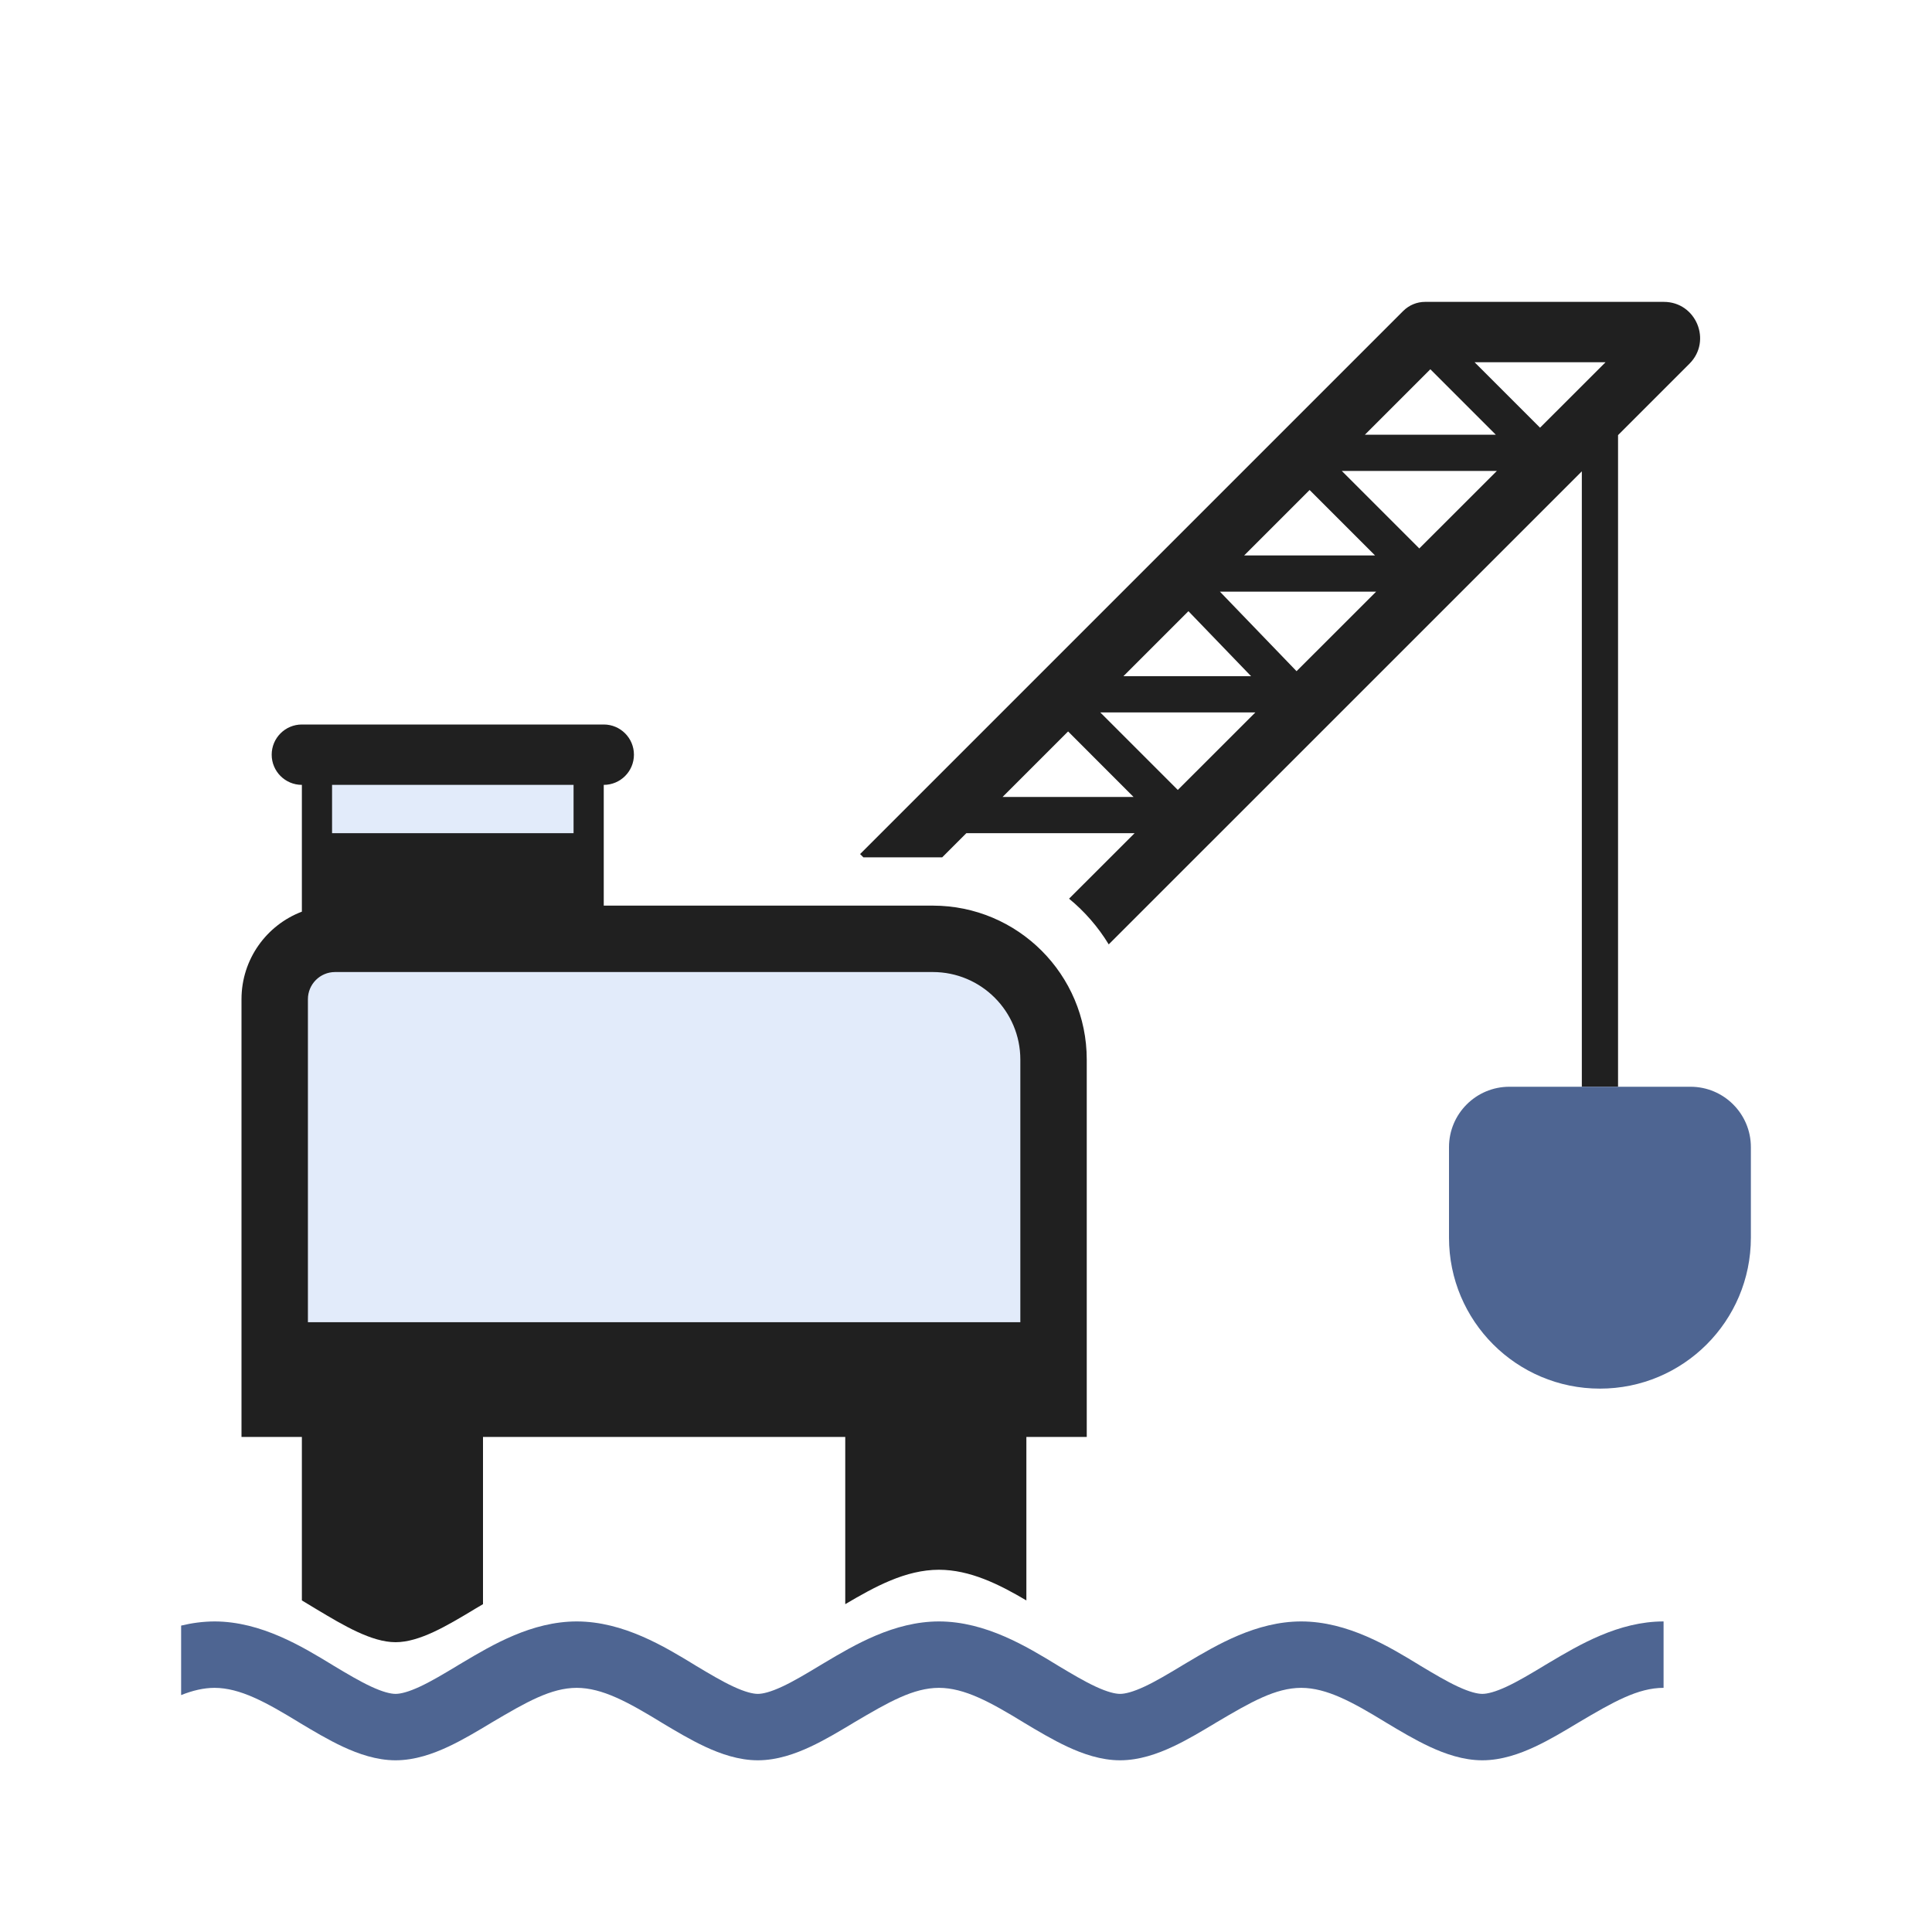 <svg width="32" height="32" viewBox="0 0 32 32" fill="none" xmlns="http://www.w3.org/2000/svg">
<path d="M4.55 16.55C4.55 15.998 4.998 15.55 5.55 15.55H15.45C16.555 15.55 17.45 16.445 17.45 17.55V22.45H4.55V16.55Z" fill="#E2EBFA"/>
<path d="M5.3 12.55H9.7V14.45H5.3V12.55Z" fill="#E2EBFA"/>
<path fill-rule="evenodd" clip-rule="evenodd" d="M27.558 5C28.093 5 28.36 5.646 27.983 6.024L26.8 7.207V18H26.2V7.807L18.364 15.642C18.189 15.354 17.966 15.098 17.707 14.885L18.793 13.8L16.006 13.8L15.606 14.2H14.3L14.246 14.146L23.243 5.149C23.339 5.054 23.468 5 23.604 5H27.558ZM20.793 11.8L19.508 13.084L18.224 11.8L20.793 11.8ZM22.793 9.8L21.475 11.117L20.206 9.8L22.793 9.8ZM24.793 7.8L23.508 9.084L22.224 7.8L24.793 7.8ZM26.593 6L25.508 7.084L24.424 6L26.593 6ZM22.607 7.2L23.691 6.116L24.775 7.2L22.607 7.2ZM20.607 9.2L21.691 8.116L22.775 9.2L20.607 9.2ZM18.607 11.2L19.684 10.123L20.722 11.2H18.607ZM16.606 13.2L17.691 12.115L18.775 13.2L16.606 13.2Z" fill="#202020"/>
<path fill-rule="evenodd" clip-rule="evenodd" d="M4.5 12.5C4.5 12.224 4.724 12 5 12H10C10.276 12 10.5 12.224 10.5 12.5C10.5 12.776 10.276 13 10 13V15H15.45C16.858 15 18 16.142 18 17.55L18 23.8H17V26.508C16.543 26.238 16.064 26.001 15.552 26C14.998 26.001 14.494 26.279 14 26.57V23.8H8V26.57L7.868 26.648L7.847 26.661C7.404 26.927 6.949 27.2 6.552 27.2C6.156 27.2 5.692 26.924 5.242 26.654C5.162 26.605 5.081 26.556 5 26.508V23.8H4V16.55C4 15.888 4.415 15.322 5 15.1L5 13C4.724 13 4.5 12.776 4.5 12.5ZM9.5 13H5.5V13.8H9.5V13ZM5.1 16.55C5.1 16.302 5.301 16.1 5.55 16.1H15.45C16.251 16.1 16.9 16.749 16.9 17.55V21.9H5.1V16.55Z" fill="#202020"/>
<path d="M24 19C24 18.448 24.448 18 25 18H28C28.552 18 29 18.448 29 19V20.5C29 21.881 27.881 23 26.5 23C25.119 23 24 21.881 24 20.5V19Z" fill="#4E6592"/>
<path d="M3 28.076V26.925C3.177 26.882 3.362 26.857 3.552 26.856C4.327 26.857 5.009 27.274 5.513 27.581L5.527 27.59C5.756 27.727 5.959 27.848 6.149 27.936C6.343 28.026 6.472 28.056 6.552 28.056C6.634 28.056 6.764 28.025 6.959 27.934C7.149 27.845 7.349 27.725 7.577 27.588L7.588 27.581L7.662 27.537C8.155 27.244 8.807 26.857 9.552 26.856C10.328 26.857 11.009 27.274 11.513 27.581L11.527 27.59C11.756 27.727 11.959 27.848 12.149 27.936C12.343 28.026 12.472 28.056 12.552 28.056C12.634 28.056 12.764 28.025 12.959 27.934C13.149 27.845 13.349 27.725 13.577 27.588L13.588 27.581L13.662 27.537C14.155 27.244 14.807 26.857 15.552 26.856C16.328 26.857 17.009 27.274 17.513 27.581L17.527 27.59C17.756 27.727 17.959 27.848 18.149 27.936C18.343 28.026 18.472 28.056 18.552 28.056C18.634 28.056 18.764 28.025 18.959 27.934C19.149 27.845 19.349 27.725 19.577 27.588L19.588 27.581L19.662 27.537C20.155 27.244 20.807 26.857 21.552 26.856C22.328 26.857 23.009 27.274 23.513 27.581L23.527 27.59C23.756 27.727 23.959 27.848 24.149 27.936C24.343 28.026 24.472 28.056 24.552 28.056C24.634 28.056 24.764 28.025 24.959 27.934C25.149 27.845 25.349 27.725 25.577 27.588L25.588 27.581L25.662 27.537C26.156 27.244 26.808 26.856 27.554 26.856V27.956C27.13 27.956 26.723 28.188 26.15 28.527L26.122 28.544C25.91 28.671 25.668 28.817 25.426 28.93C25.176 29.047 24.873 29.156 24.552 29.156C24.236 29.156 23.934 29.049 23.686 28.934C23.434 28.817 23.181 28.665 22.962 28.534L22.956 28.53C22.401 28.191 21.976 27.957 21.552 27.956C21.128 27.957 20.721 28.189 20.15 28.527L20.122 28.544C19.91 28.671 19.668 28.817 19.426 28.93C19.176 29.047 18.873 29.156 18.552 29.156C18.236 29.156 17.934 29.049 17.686 28.934C17.434 28.817 17.181 28.665 16.962 28.534L16.956 28.53C16.401 28.191 15.976 27.957 15.552 27.956C15.128 27.957 14.722 28.189 14.15 28.527L14.122 28.544C13.91 28.671 13.668 28.817 13.426 28.93C13.176 29.047 12.873 29.156 12.552 29.156C12.236 29.156 11.934 29.049 11.686 28.934C11.434 28.817 11.181 28.665 10.962 28.534L10.956 28.53C10.401 28.191 9.976 27.957 9.552 27.956C9.128 27.957 8.722 28.189 8.15 28.527L8.122 28.544C7.91 28.671 7.668 28.817 7.426 28.93C7.176 29.047 6.873 29.156 6.552 29.156C6.236 29.156 5.935 29.049 5.686 28.934C5.434 28.817 5.181 28.665 4.962 28.534L4.956 28.53C4.401 28.191 3.976 27.957 3.552 27.956C3.37 27.957 3.191 28 3 28.076Z" fill="#4E6592"/>
</svg>
